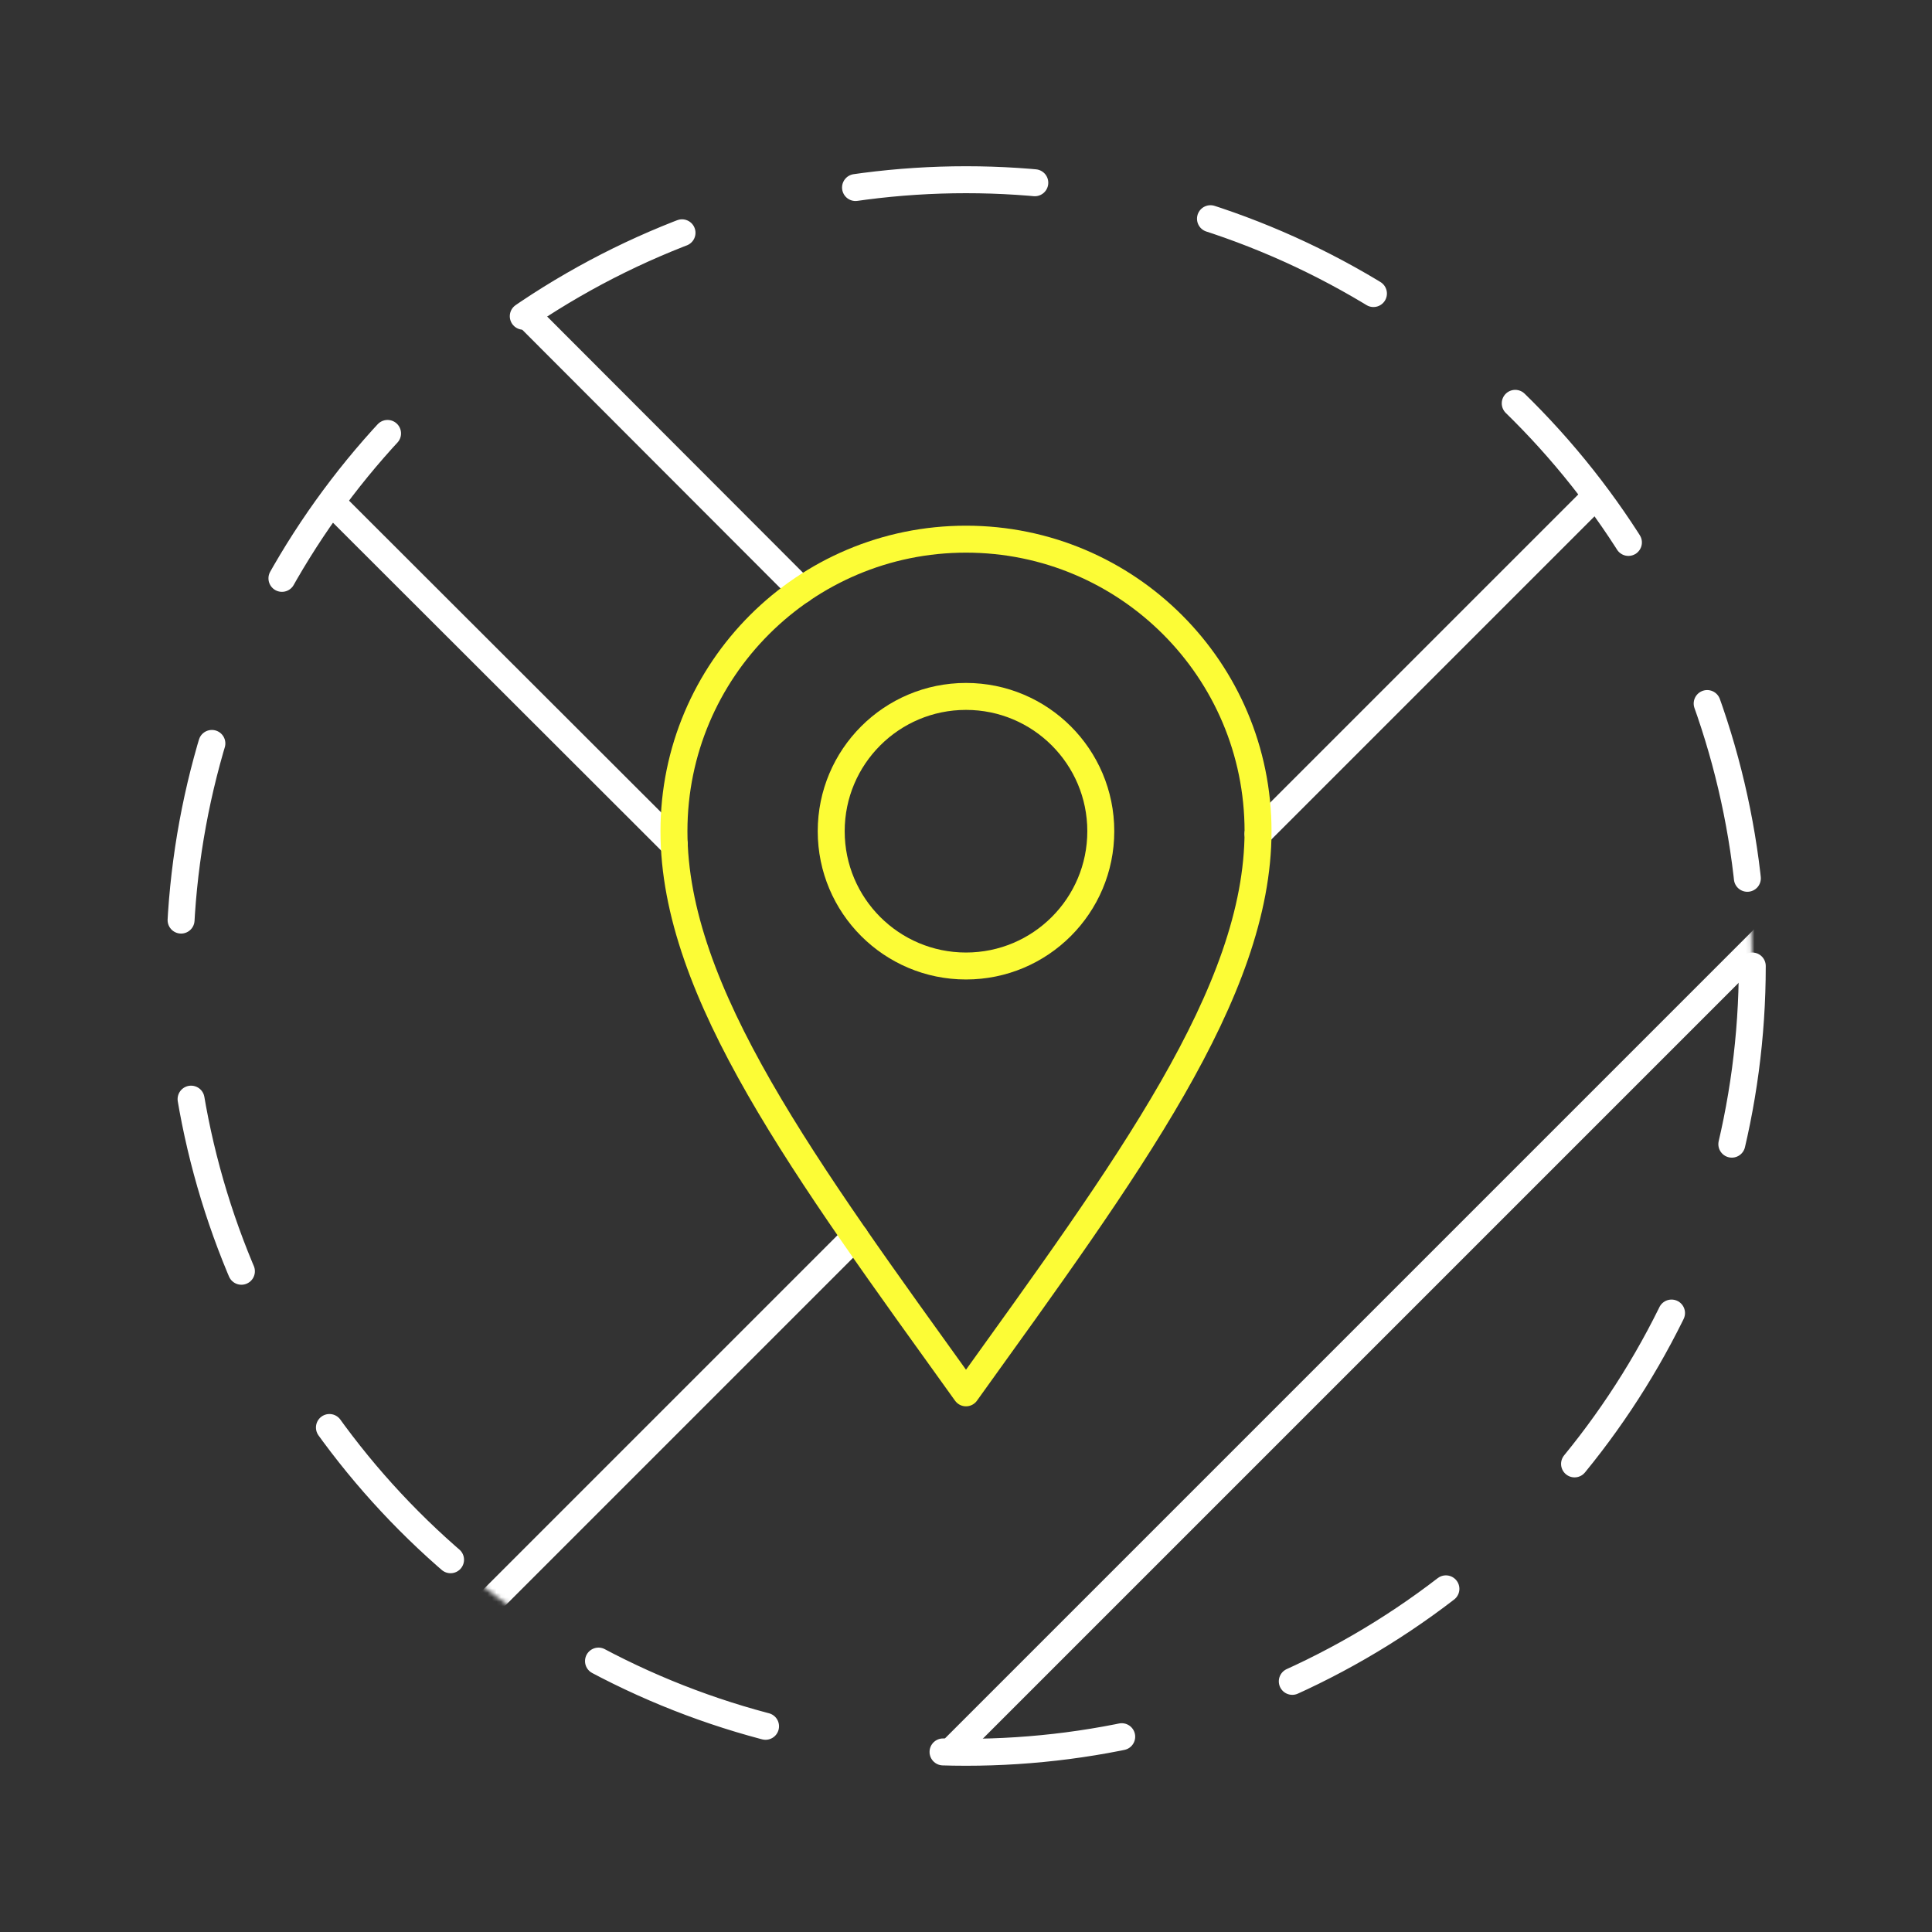 <svg xmlns="http://www.w3.org/2000/svg" width="430" height="430" fill="none" viewBox="0 0 430 430"><rect x="0" y="0" width="430" height="430" fill="#333333" stroke="none"/><mask id="5IP0n7CpdOa" width="350" height="350" x="40" y="40" maskUnits="userSpaceOnUse" style="mask-type:alpha"><circle cx="215" cy="215" r="175" fill="#fff"/></mask><g stroke="#fff" stroke-linecap="round" stroke-linejoin="round" stroke-miterlimit="10" stroke-width="6" mask="url(#5IP0n7CpdOa)"><path d="m366.974 98.587-78.298 78.298-8.678 8.679M103.514 362.048l86.773-86.774M109.4 62.3l68.929 69.025M64.5 102.5l80.846 80.75 4.72 4.719m50.149 213.287 200.492-200.492"/></g><path stroke="#fcfc36" stroke-linejoin="round" stroke-width="6" d="M280 185c0 35.899-29.101 75-65 125-35.899-50-65-89.101-65-125s29.101-65 65-65 65 29.101 65 65Z"/><path stroke="#fcfc36" stroke-linejoin="round" stroke-width="6" d="M245 185c0 16.569-13.431 30-30 30s-30-13.431-30-30 13.431-30 30-30 30 13.431 30 30Z"/><circle cx="215" cy="215" r="175" stroke="#fff" stroke-dasharray="40 40" stroke-linecap="round" stroke-linejoin="round" stroke-width="6"/></svg>